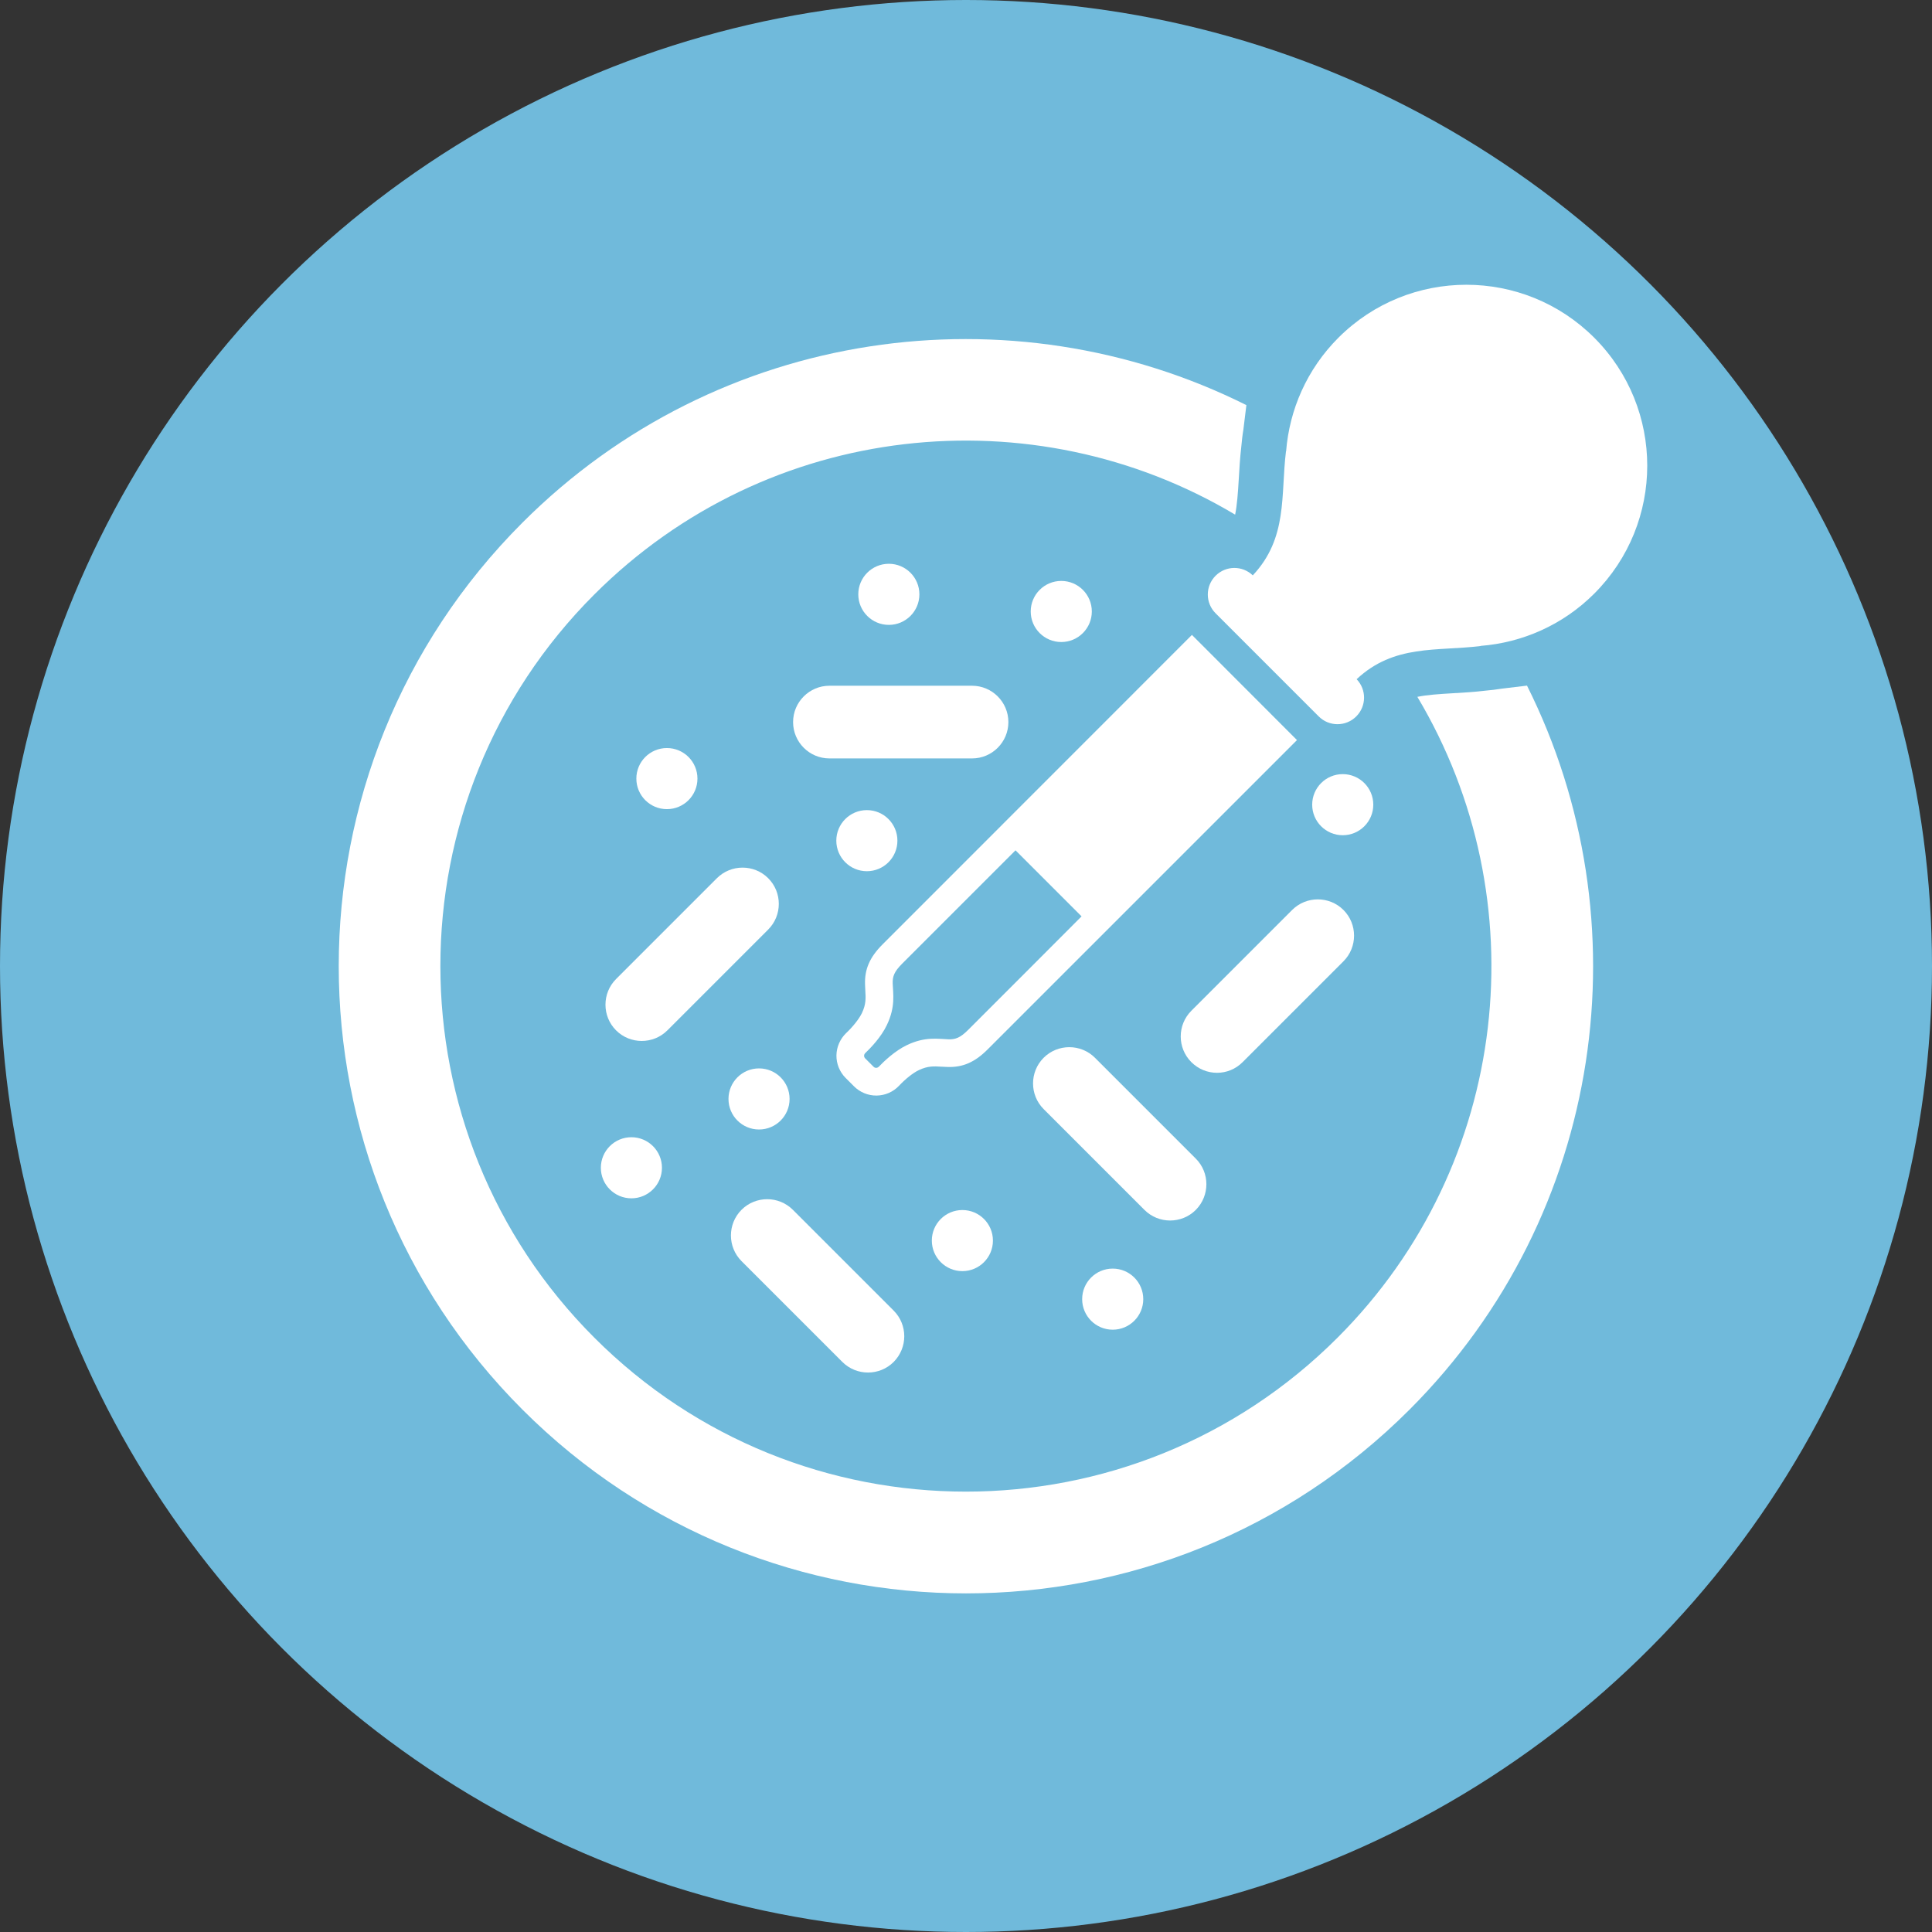 <?xml version="1.0" encoding="utf-8"?>
<!-- Generator: Adobe Illustrator 27.8.1, SVG Export Plug-In . SVG Version: 6.00 Build 0)  -->
<svg version="1.1" id="Layer_1" xmlns="http://www.w3.org/2000/svg" xmlns:xlink="http://www.w3.org/1999/xlink" x="0px" y="0px"
	 width="160px" height="160px" viewBox="0 0 160 160" enable-background="new 0 0 160 160" xml:space="preserve">
<rect x="0" y="0" width="160" height="160" fill="#333333" stroke="none"/>
<g>
	<circle fill="#70BADB" cx="80" cy="80" r="80"/>
	<g>
		<path fill="#FFFFFF" d="M126.46,56.78l-2.08,0.25c-0.43,0.07-0.91,0.13-1.39,0.17c-0.9,0.11-1.79,0.16-2.65,0.21
			c-1.18,0.07-2.14,0.13-2.96,0.3c9.98,16.71,7.78,38.68-6.61,53.07c-17,17-44.56,17-61.55,0c-17-17-17-44.56,0-61.55
			c14.39-14.39,36.35-16.59,53.07-6.61c0.16-0.81,0.23-1.77,0.3-2.95c0.05-0.86,0.1-1.74,0.21-2.69c0.04-0.44,0.09-0.92,0.17-1.39
			l0.25-2.04c-19.45-9.72-43.73-6.49-59.95,9.73c-20.29,20.29-20.29,53.17,0,73.46c20.29,20.29,53.17,20.29,73.46,0
			C132.95,100.51,136.19,76.23,126.46,56.78z"/>
		<path fill="#FFFFFF" d="M51.02,85.33L51.02,85.33c-1.17-1.17-1.17-3.08,0-4.25l8.35-8.35c1.17-1.17,3.08-1.17,4.25,0h0
			c1.17,1.17,1.17,3.08,0,4.25l-8.35,8.35C54.1,86.5,52.19,86.5,51.02,85.33z"/>
		<path fill="#FFFFFF" d="M98.66,87.96L98.66,87.96c-1.17-1.17-1.17-3.08,0-4.25l8.35-8.35c1.17-1.17,3.08-1.17,4.25,0l0,0
			c1.17,1.17,1.17,3.08,0,4.25l-8.35,8.35C101.74,89.14,99.84,89.14,98.66,87.96z"/>
		<path fill="#FFFFFF" d="M99.03,100.2L99.03,100.2c-1.17,1.17-3.08,1.17-4.25,0l-8.35-8.35c-1.17-1.17-1.17-3.08,0-4.25v0
			c1.17-1.17,3.08-1.17,4.25,0l8.35,8.35C100.2,97.12,100.2,99.02,99.03,100.2z"/>
		<path fill="#FFFFFF" d="M74.01,112.79L74.01,112.79c-1.17,1.17-3.08,1.17-4.25,0l-8.35-8.35c-1.17-1.17-1.17-3.08,0-4.25h0
			c1.17-1.17,3.08-1.17,4.25,0l8.35,8.35C75.18,109.71,75.18,111.61,74.01,112.79z"/>
		<path fill="#FFFFFF" d="M83.51,59.8L83.51,59.8c0,1.66-1.35,3.01-3.01,3.01H68.69c-1.66,0-3.01-1.35-3.01-3.01v0
			c0-1.66,1.35-3.01,3.01-3.01H80.5C82.16,56.79,83.51,58.14,83.51,59.8z"/>
		<circle fill="#FFFFFF" cx="55.23" cy="64.48" r="2.53"/>
		<circle fill="#FFFFFF" cx="71.79" cy="69.62" r="2.53"/>
		<circle fill="#FFFFFF" cx="73.61" cy="49.22" r="2.53"/>
		<circle fill="#FFFFFF" cx="87.89" cy="50.64" r="2.53"/>
		<circle fill="#FFFFFF" cx="111.2" cy="66.64" r="2.53"/>
		<circle fill="#FFFFFF" cx="62.86" cy="91.01" r="2.53"/>
		<circle fill="#FFFFFF" cx="52.29" cy="96.71" r="2.53"/>
		<circle fill="#FFFFFF" cx="79.7" cy="102.74" r="2.53"/>
		<circle fill="#FFFFFF" cx="92.15" cy="107.59" r="2.53"/>
		<path fill="#FFFFFF" d="M132.03,27.97c-5.85-5.85-15.34-5.85-21.19,0c-2.62,2.62-4.06,5.98-4.33,9.41l-0.01-0.01
			c-0.45,3.65,0.17,7.17-2.75,10.28c-0.86-0.83-2.23-0.82-3.08,0.03l0,0c-0.86,0.86-0.86,2.25,0,3.11l8.54,8.54
			c0.86,0.86,2.25,0.86,3.11,0c0.85-0.85,0.86-2.22,0.03-3.08c3.1-2.91,6.63-2.3,10.28-2.75l-0.01-0.01
			c3.43-0.27,6.79-1.71,9.41-4.33C137.88,43.31,137.88,33.82,132.03,27.97z"/>
		<path fill="#FFFFFF" d="M98.71,52.58L73.09,78.21c-1.06,1.06-1.5,2.06-1.45,3.34c0.01,0.14,0.01,0.29,0.02,0.45
			c0.04,0.67,0.07,1.16-0.28,1.9c-0.23,0.47-0.71,1.09-1.3,1.65c-0.5,0.48-0.8,1.15-0.81,1.85s0.27,1.38,0.76,1.87l0.7,0.7
			c0.49,0.49,1.17,0.77,1.87,0.76c0.7-0.01,1.37-0.3,1.85-0.81c0.56-0.59,1.18-1.08,1.65-1.3c0.74-0.35,1.23-0.32,1.9-0.28
			c0.16,0.01,0.31,0.02,0.45,0.02c1.28,0.05,2.28-0.39,3.34-1.45l25.62-25.62L98.71,52.58z M80.18,85.29
			c-0.67,0.67-1.07,0.8-1.65,0.78c-0.85-0.03-1.92-0.24-3.42,0.48c-1.01,0.48-1.93,1.37-2.33,1.79c-0.12,0.12-0.32,0.13-0.44,0
			L72,88l-0.35-0.35c-0.12-0.12-0.12-0.32,0.01-0.44c0.42-0.4,1.31-1.31,1.79-2.33c0.72-1.5,0.51-2.57,0.48-3.42
			c-0.02-0.58,0.11-0.98,0.78-1.65c0.67-0.67,9.39-9.39,9.39-9.39l5.47,5.47C89.57,75.9,80.85,84.62,80.18,85.29z"/>
	</g>
</g>
</svg>
